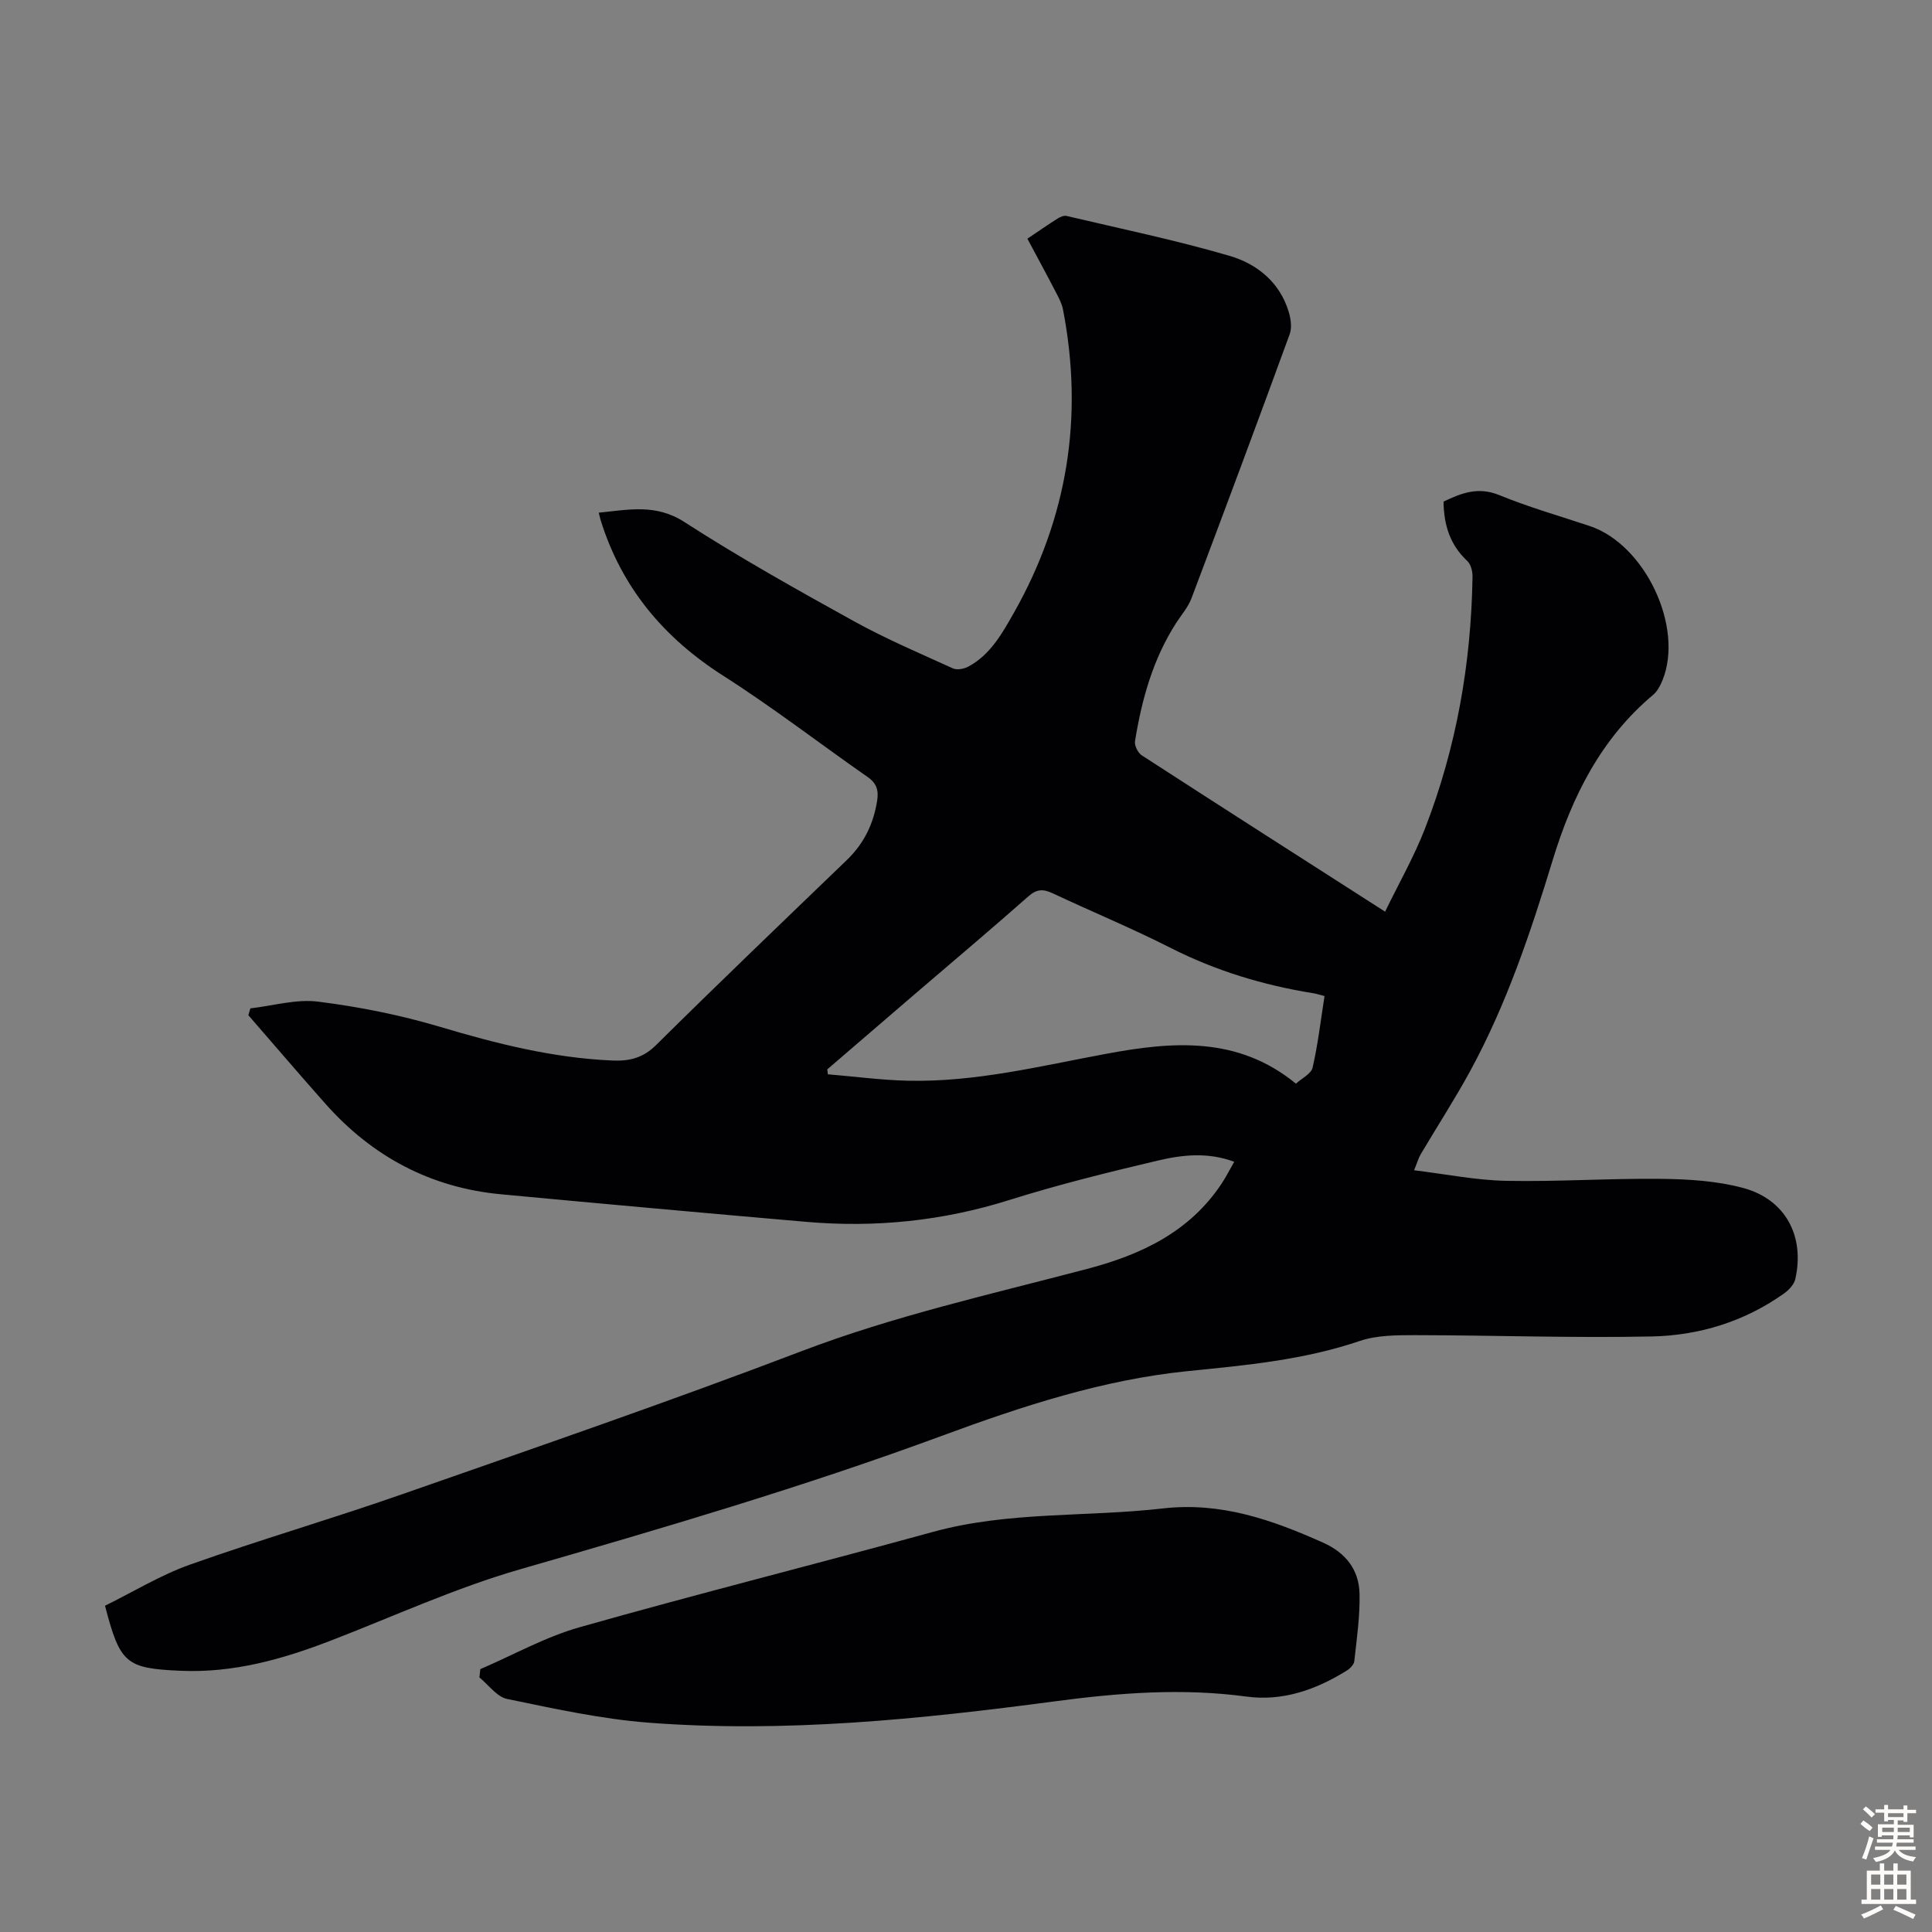 <svg enable-background="new 0 0 400 400" viewBox="0 0 400 400" xmlns="http://www.w3.org/2000/svg"><rect x="0" y="0" width="400" height="400" fill="#808080" stroke="none"/><path d="m212.71 49.42c2.2-1.48 4.21-2.88 6.28-4.19.52-.33 1.29-.65 1.84-.52 11.29 2.67 22.68 5.02 33.8 8.28 5.61 1.65 10.33 5.44 12.18 11.55.44 1.46.7 3.31.2 4.67-6.67 18.26-13.46 36.48-20.33 54.67-.69 1.83-2.07 3.4-3.15 5.07-4.82 7.48-7.14 15.85-8.54 24.51-.15.9.61 2.41 1.41 2.93 16.52 10.7 33.1 21.3 50.37 32.36 2.84-5.85 5.99-11.36 8.26-17.21 6.5-16.74 9.56-34.19 9.84-52.13.02-1.1-.33-2.56-1.07-3.25-3.55-3.3-4.87-7.39-4.93-12.31 3.62-1.72 7.12-3.16 11.55-1.34 6.09 2.5 12.46 4.31 18.72 6.4 11.44 3.82 19.53 20.89 15.07 31.9-.45 1.11-1.06 2.31-1.95 3.05-10.79 9.06-16.76 21.01-20.78 34.18-4.57 14.98-9.54 29.82-17.06 43.64-3.2 5.88-6.85 11.51-10.27 17.28-.45.76-.68 1.63-1.38 3.33 6.58.8 12.82 2.07 19.08 2.19 10.73.21 21.47-.54 32.2-.41 5.64.07 11.46.43 16.87 1.89 8.75 2.36 12.78 9.99 10.78 18.85-.26 1.13-1.34 2.29-2.35 3-8.18 5.81-17.55 8.69-27.38 8.89-16.31.34-32.64-.25-48.96-.27-3.85 0-7.95 0-11.51 1.21-11.56 3.93-23.52 5.02-35.54 6.23-17.6 1.77-34.3 7.26-50.79 13.34-28.75 10.62-58.11 19.22-87.53 27.71-13.37 3.85-26.17 9.74-39.2 14.77-9.98 3.85-20.15 6.7-31 6.23-11.38-.5-12.58-1.47-15.7-13.47 5.76-2.83 11.43-6.31 17.56-8.5 14.52-5.16 29.34-9.47 43.89-14.56 27.63-9.66 55.33-19.19 82.67-29.61 19.31-7.36 39.34-11.83 59.2-17.06 11.21-2.95 21.26-7.66 27.91-17.74.9-1.36 1.64-2.83 2.56-4.44-5.47-2.05-10.75-1.45-15.8-.26-10.32 2.43-20.65 4.99-30.76 8.17-13.78 4.34-27.76 5.76-42.06 4.52-21.05-1.83-42.1-3.73-63.13-5.7-14.6-1.36-26.68-7.8-36.38-18.72-5.39-6.07-10.66-12.24-15.98-18.36.14-.47.28-.95.42-1.42 4.69-.53 9.49-1.97 14.04-1.39 8.48 1.07 16.98 2.76 25.17 5.2 11.73 3.5 23.48 6.47 35.76 6.99 3.47.15 6.31-.51 9-3.18 13.05-12.91 26.31-25.61 39.53-38.34 3.53-3.4 5.52-7.5 6.27-12.31.33-2.09-.11-3.57-1.95-4.85-9.99-6.97-19.66-14.44-29.93-20.99-12.32-7.86-21.02-18.23-25.37-32.2-.13-.41-.21-.82-.39-1.56 6.16-.59 11.78-1.9 17.73 1.94 11.36 7.33 23.19 13.95 35.03 20.5 6.63 3.67 13.65 6.66 20.56 9.8.85.39 2.32.11 3.22-.38 4.54-2.46 6.96-6.82 9.39-11.1 11.14-19.68 14.48-40.65 10.18-62.83-.21-1.07-.71-2.1-1.22-3.08-1.92-3.72-3.95-7.45-6.15-11.57zm-41.43 171.98c.04.34.08.68.12 1.02 5.51.46 11.01 1.2 16.53 1.33 13.98.33 27.47-3.04 41.09-5.57 13.6-2.53 27.18-3.74 39.29 6.18 1.21-1.11 3.15-2.03 3.45-3.32 1.11-4.84 1.68-9.8 2.47-14.82-1.1-.28-1.73-.49-2.38-.59-10.31-1.66-20.16-4.64-29.53-9.4-7.96-4.04-16.23-7.46-24.32-11.26-1.94-.91-3.3-.97-5.06.59-7.71 6.81-15.59 13.44-23.4 20.14-6.09 5.24-12.17 10.47-18.26 15.7z" fill="#010104"/><path d="m99.44 345.58c6.84-2.94 13.46-6.67 20.57-8.68 24.29-6.89 48.78-13.03 73.12-19.73 15.64-4.3 31.76-3.05 47.59-4.86 12.08-1.39 22.65 2.36 33.24 7.09 4.67 2.09 7.41 5.62 7.52 10.58.1 4.65-.58 9.32-1.09 13.97-.08.71-.91 1.53-1.61 1.96-6.34 3.93-13.2 6.36-20.7 5.35-13.33-1.8-26.46-.78-39.74.99-27.84 3.7-55.82 6.56-83.96 4.42-9.87-.75-19.66-2.92-29.38-4.92-2.13-.44-3.84-2.91-5.74-4.45.06-.59.12-1.15.18-1.72z" fill="#010104"/><g fill="#fcfbfa"><path d="m385.2 377.6.6-.7c.6.4 1.3.9 1.9 1.5l-.6.7c-.8-.5-1.4-1-1.9-1.5zm.3 7.1c.6-1.4 1.1-2.9 1.5-4.5.3.1.6.3.9.4-.5 1.4-1 2.9-1.5 4.4zm.2-10.1.6-.6c.7.5 1.3 1.1 1.9 1.6l-.7.7c-.6-.6-1.2-1.2-1.8-1.7zm8.4-.8h.8v.9h1.8v.7h-1.8v1.8h-.8v-.3h-1.2v.9h3.3v2.6h-.8v-.4h-2.5c0 .3 0 .6-.1.8h3.4v.7h-3.5c0 .3-.1.6-.1.8h4v.7h-3.5c.7.9 1.9 1.3 3.6 1.5-.2.2-.4.5-.6.9-1.9-.3-3.2-1.1-3.8-2.3-.5 1.1-1.8 2-3.9 2.4-.2-.3-.4-.5-.6-.8 1.9-.4 3.1-.9 3.6-1.7h-3.2v-.7h3.5c.1-.2.1-.5.2-.8h-3.3v-.7h3.4c0-.2 0-.5 0-.8h-2.4v.3h-.8v-2.6h3.3v-.9h-1.2v.3h-.8v-1.8h-1.8v-.7h1.8v-.9h.8v.9h3.2zm-4.4 5.5h2.4c0-.3 0-.6 0-.9h-2.4zm1.2-3.1h3.2v-.8h-3.2zm4.4 2.2h-2.4v.9h2.5v-.9z"/><path d="m389.2 385.8h.9v1.5h1.9v-1.5h.9v1.5h2.7v6h1.1v.9h-11.3v-.9h1.1v-6h2.7zm.2 8.7.5.8c-1.2.6-2.5 1.3-4 1.9-.2-.3-.3-.6-.6-.8 1.6-.6 3-1.3 4.1-1.9zm-2-4.3h1.9v-2.1h-1.9zm0 3.1h1.9v-2.2h-1.9zm2.7-3.1h1.9v-2.1h-1.9zm0 3.1h1.9v-2.2h-1.9zm2.4 1.3c1.4.6 2.7 1.2 4.1 1.8l-.5.9c-1.5-.7-2.8-1.4-4.1-1.9zm2.2-6.5h-1.9v2.1h1.9zm-1.9 5.2h1.9v-2.2h-1.9z"/></g></svg>